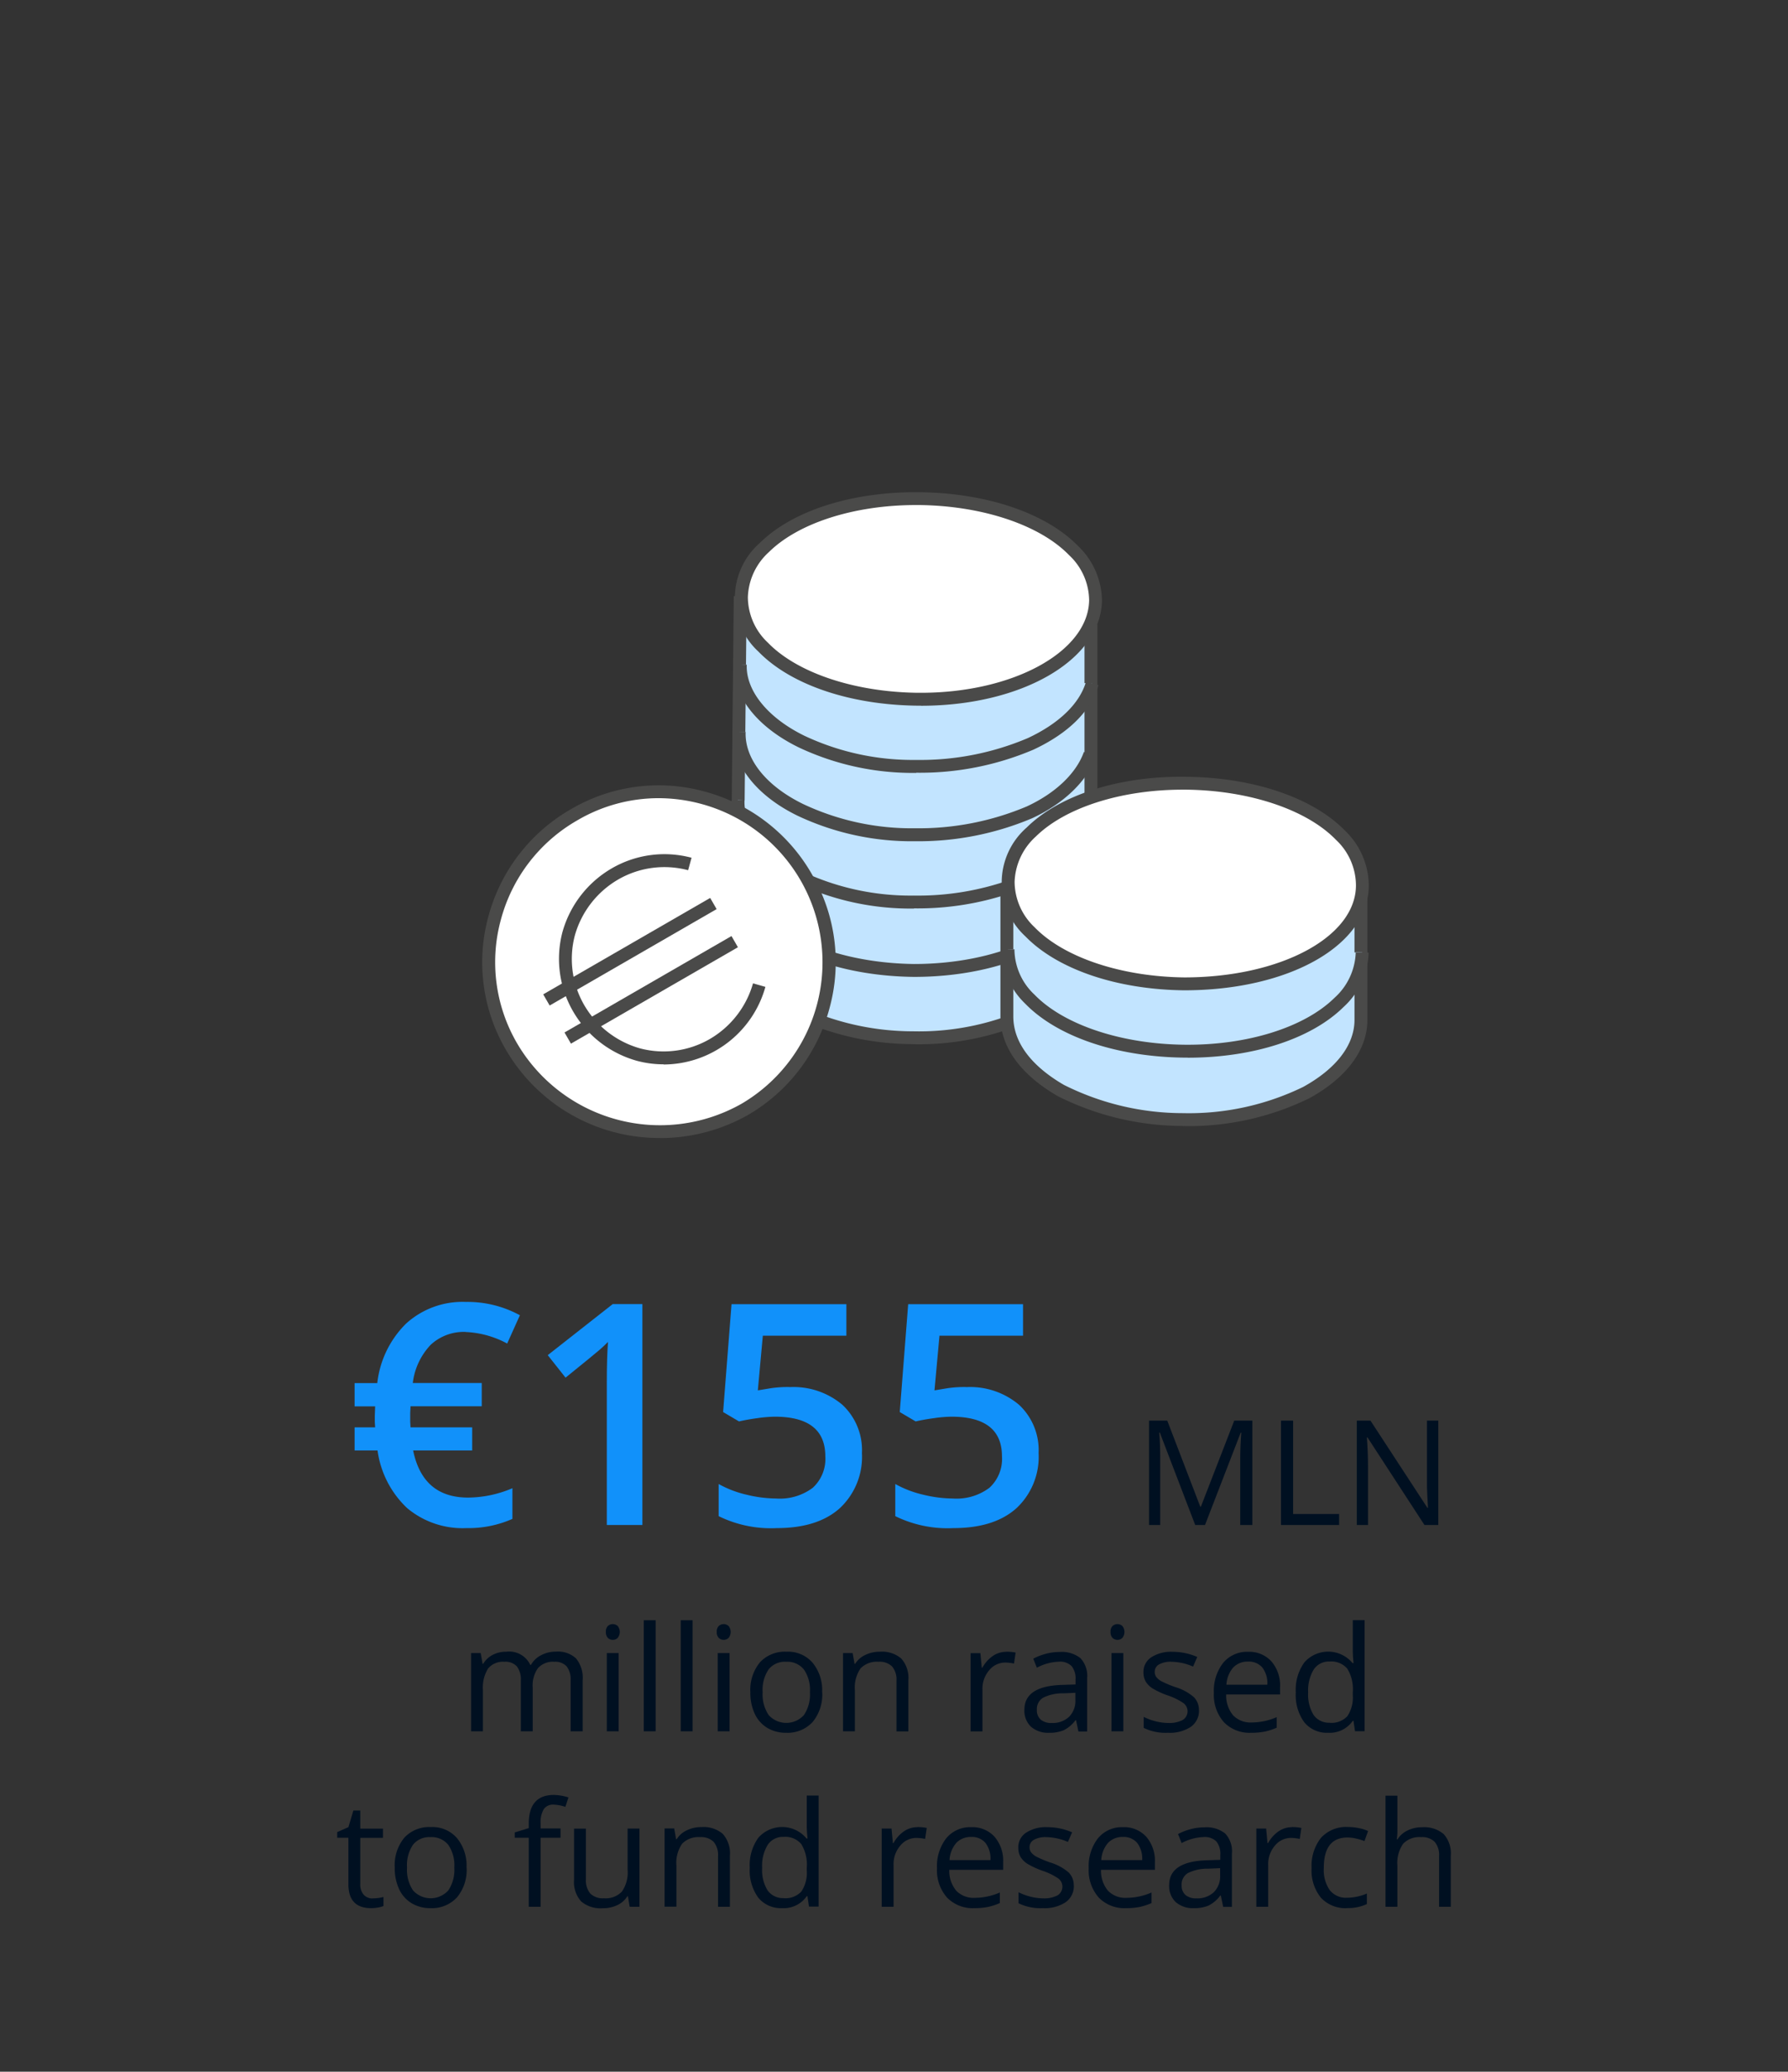<svg xmlns="http://www.w3.org/2000/svg" width="208" height="241" viewBox="0 0 208 241">
  <rect x="0" y="0" width="208" height="241" fill="#333333" stroke="none"/>
  <g id="Onderzoek_icon_2_GeworvenFondsen_EN" transform="translate(-686 -1907)">
    <rect id="Rectangle_586" data-name="Rectangle 586" width="208" height="241" transform="translate(686 1907)" fill="none"/>
    <g id="Group_1809" data-name="Group 1809" transform="translate(221 1877)">
      <g id="Group_1796" data-name="Group 1796">
        <path id="Path_3360" data-name="Path 3360" d="M551.11,99.35l-.39,39.37c0,3.26,2.22,6.26,6.26,8.6a31.694,31.694,0,0,0,14.21,3.39,30.94,30.94,0,0,0,14.34-3.13c4.04-2.22,6.39-5.21,6.39-8.47v-36.5" fill="#c2e4ff"/>
        <path id="Path_3361" data-name="Path 3361" d="M571.19,151.46a32.484,32.484,0,0,1-14.57-3.48c-4.35-2.53-6.65-5.73-6.65-9.26l.39-39.38,1.5.02-.39,39.37c0,2.96,2.03,5.71,5.88,7.95a30.89,30.89,0,0,0,13.85,3.29,30.378,30.378,0,0,0,13.97-3.04c3.86-2.12,5.99-4.89,5.99-7.81v-36.5h1.5v36.5c0,3.49-2.41,6.73-6.78,9.13a31.906,31.906,0,0,1-14.7,3.22Z" fill="#4a4a49"/>
      </g>
      <g id="Group_1797" data-name="Group 1797">
        <path id="Path_3362" data-name="Path 3362" d="M591.65,133.5c-1.83,5.48-10.17,9.39-20.34,9.39-11.6-.13-20.6-5.35-20.47-11.86" fill="#c2e4ff"/>
        <path id="Path_3363" data-name="Path 3363" d="M571.32,143.64c-7.84-.09-14.74-2.44-18.47-6.28a8.9,8.9,0,0,1-2.75-6.35l1.5.03a7.286,7.286,0,0,0,2.33,5.27c3.4,3.51,10.07,5.74,17.4,5.83,9.65,0,17.9-3.73,19.62-8.87l1.42.47c-1.94,5.83-10.6,9.9-21.05,9.9Z" fill="#4a4a49"/>
      </g>
      <g id="Group_1798" data-name="Group 1798">
        <path id="Path_3364" data-name="Path 3364" d="M591.78,125.29c-.78,2.74-3.26,5.21-7.17,7.04a32.761,32.761,0,0,1-13.3,2.61,30.612,30.612,0,0,1-13.3-2.87c-4.56-2.22-7.3-5.61-7.17-9" fill="#c2e4ff"/>
        <path id="Path_3365" data-name="Path 3365" d="M571.32,135.69a31.087,31.087,0,0,1-13.63-2.95c-4.89-2.37-7.73-6-7.58-9.7l1.5.06c-.12,3.04,2.47,6.21,6.75,8.29a29.6,29.6,0,0,0,12.97,2.79,31.986,31.986,0,0,0,12.98-2.54c3.64-1.7,6.04-4.03,6.77-6.57l1.44.41c-.86,3-3.48,5.6-7.58,7.51a33.625,33.625,0,0,1-13.61,2.68Z" fill="#4a4a49"/>
      </g>
      <g id="Group_1799" data-name="Group 1799">
        <path id="Path_3366" data-name="Path 3366" d="M591.78,117.73c-.91,2.61-3.39,5.08-7.04,6.78a33.211,33.211,0,0,1-13.3,2.61,30.612,30.612,0,0,1-13.3-2.87c-4.56-2.22-7.3-5.61-7.17-9.13" fill="#c2e4ff"/>
        <path id="Path_3367" data-name="Path 3367" d="M571.45,127.86a31.087,31.087,0,0,1-13.63-2.95c-4.89-2.37-7.72-6.05-7.58-9.82l1.5.05c-.12,3.17,2.41,6.32,6.75,8.42a29.6,29.6,0,0,0,12.97,2.79,32.323,32.323,0,0,0,12.99-2.54c3.35-1.55,5.77-3.87,6.64-6.34l1.42.5c-1,2.85-3.71,5.48-7.43,7.21a33.991,33.991,0,0,1-13.61,2.68Z" fill="#4a4a49"/>
      </g>
      <g id="Group_1800" data-name="Group 1800">
        <path id="Path_3368" data-name="Path 3368" d="M592.04,109.51c-.78,2.74-3.26,5.21-7.17,7.04a32.761,32.761,0,0,1-13.3,2.61,30.612,30.612,0,0,1-13.3-2.87c-4.56-2.22-7.3-5.61-7.17-9" fill="#c2e4ff"/>
        <path id="Path_3369" data-name="Path 3369" d="M571.58,119.91a31.087,31.087,0,0,1-13.63-2.95c-4.89-2.38-7.73-6-7.58-9.7l1.5.06c-.12,3.04,2.47,6.21,6.75,8.29a29.6,29.6,0,0,0,12.97,2.79,31.986,31.986,0,0,0,12.98-2.54c3.64-1.7,6.04-4.03,6.77-6.57l1.44.41c-.86,3-3.48,5.6-7.57,7.51a33.674,33.674,0,0,1-13.62,2.68Z" fill="#4a4a49"/>
      </g>
      <g id="Group_1801" data-name="Group 1801">
        <path id="Path_3370" data-name="Path 3370" d="M571.71,111.34c-11.6-.13-20.6-5.35-20.47-11.86,0-6.52,9.13-11.6,20.73-11.47s20.6,5.35,20.47,11.86S583.18,111.47,571.71,111.34Z" fill="#fff"/>
        <path id="Path_3371" data-name="Path 3371" d="M572.14,112.09h-.44c-7.83-.09-14.73-2.44-18.46-6.28a8.494,8.494,0,0,1,.15-12.65c3.83-3.78,10.79-5.99,18.59-5.9,7.83.09,14.73,2.44,18.46,6.28a8.9,8.9,0,0,1,2.75,6.35c-.14,6.9-9.35,12.21-21.05,12.21Zm-.59-23.34c-7.15,0-13.67,2.08-17.1,5.47A7.4,7.4,0,0,0,552,99.47a7.312,7.312,0,0,0,2.33,5.29c3.4,3.51,10.07,5.74,17.4,5.83h.41c10.71,0,19.44-4.77,19.56-10.74a7.286,7.286,0,0,0-2.33-5.27c-3.4-3.51-10.07-5.74-17.4-5.83h-.42Z" fill="#4a4a49"/>
      </g>
      <g id="Group_1802" data-name="Group 1802">
        <path id="Path_3372" data-name="Path 3372" d="M582.14,132.85v15.38c0,3.26,2.22,6.26,6.26,8.6a31.694,31.694,0,0,0,14.21,3.39,30.94,30.94,0,0,0,14.34-3.13c4.04-2.22,6.39-5.21,6.39-8.47V134.15" fill="#c2e4ff"/>
        <path id="Path_3373" data-name="Path 3373" d="M602.6,160.98a32.484,32.484,0,0,1-14.57-3.48c-4.35-2.53-6.65-5.73-6.65-9.26V132.86h1.5v15.38c0,2.97,2.03,5.72,5.88,7.96a30.89,30.89,0,0,0,13.85,3.29,30.407,30.407,0,0,0,13.97-3.04c3.86-2.12,5.99-4.89,5.99-7.81V134.17h1.5v14.47c0,3.49-2.41,6.74-6.78,9.13a31.906,31.906,0,0,1-14.7,3.22Z" fill="#4a4a49"/>
      </g>
      <g id="Group_1803" data-name="Group 1803">
        <path id="Path_3374" data-name="Path 3374" d="M623.46,140.8c0,6.52-9.13,11.6-20.73,11.47s-20.6-5.35-20.47-11.86" fill="#c2e4ff"/>
        <path id="Path_3375" data-name="Path 3375" d="M603.17,153.03h-.45c-7.83-.09-14.73-2.44-18.46-6.28a8.9,8.9,0,0,1-2.75-6.35l1.5.03a7.286,7.286,0,0,0,2.33,5.27c3.4,3.51,10.07,5.74,17.4,5.83s14.02-2.01,17.52-5.47a7.4,7.4,0,0,0,2.45-5.25h1.5a8.884,8.884,0,0,1-2.9,6.32c-3.75,3.71-10.51,5.91-18.14,5.91Z" fill="#4a4a49"/>
      </g>
      <g id="Group_1804" data-name="Group 1804">
        <path id="Path_3376" data-name="Path 3376" d="M602.74,144.45c-11.6-.13-20.6-5.35-20.47-11.86,0-6.52,9.13-11.6,20.73-11.47s20.6,5.35,20.47,11.86C623.47,139.5,614.34,144.45,602.74,144.45Z" fill="#fff"/>
        <path id="Path_3377" data-name="Path 3377" d="M602.74,145.2h0c-7.83-.09-14.73-2.44-18.46-6.28a8.494,8.494,0,0,1,.15-12.65c3.83-3.79,10.79-6.03,18.59-5.91,7.83.09,14.73,2.44,18.46,6.28a8.9,8.9,0,0,1,2.75,6.35c0,6.95-9.23,12.21-21.48,12.21Zm-.16-23.34c-7.15,0-13.67,2.08-17.1,5.47a7.444,7.444,0,0,0-2.45,5.25,7.312,7.312,0,0,0,2.33,5.29c3.4,3.51,10.07,5.74,17.4,5.83,11.2,0,19.98-4.71,19.98-10.72a7.312,7.312,0,0,0-2.33-5.29c-3.4-3.51-10.07-5.74-17.4-5.83h-.41Z" fill="#4a4a49"/>
      </g>
      <g id="Group_1805" data-name="Group 1805">
        <path id="Path_3378" data-name="Path 3378" d="M524.51,151.76a19.771,19.771,0,1,1,27.12,7.3A19.952,19.952,0,0,1,524.51,151.76Z" fill="#fff"/>
        <path id="Path_3379" data-name="Path 3379" d="M541.78,162.38a20.626,20.626,0,0,1-17.92-10.25,20.137,20.137,0,0,1-2.06-15.46,20.456,20.456,0,0,1,9.64-12.55,20.131,20.131,0,0,1,15.46-2.06,20.456,20.456,0,0,1,12.55,9.64,20.209,20.209,0,0,1,2.06,15.53A20.424,20.424,0,0,1,552,159.71a20.775,20.775,0,0,1-10.23,2.68Zm-.17-39.53a18.652,18.652,0,0,0-9.42,2.56,18.936,18.936,0,0,0-8.94,11.64,18.737,18.737,0,0,0,1.91,14.33h0a19.266,19.266,0,0,0,26.1,7.02,19.084,19.084,0,0,0-4.75-34.9,19.126,19.126,0,0,0-4.9-.65Z" fill="#4a4a49"/>
      </g>
      <g id="Group_1806" data-name="Group 1806">
        <path id="Path_3380" data-name="Path 3380" d="M545.24,130.5a11.528,11.528,0,0,0-8.74,1.17,11.662,11.662,0,0,0-5.35,6.91,11.5,11.5,0,0,0,1.17,8.73,11.662,11.662,0,0,0,6.91,5.35,11.528,11.528,0,0,0,8.74-1.17,11.662,11.662,0,0,0,5.35-6.91" fill="#fff"/>
        <path id="Path_3381" data-name="Path 3381" d="M542.19,153.81a11.993,11.993,0,0,1-3.14-.42,12.437,12.437,0,0,1-7.36-5.7,12.221,12.221,0,0,1-1.25-9.3,12.437,12.437,0,0,1,5.7-7.36,12.2,12.2,0,0,1,9.31-1.25l-.4,1.45a10.739,10.739,0,0,0-8.17,1.1,10.966,10.966,0,0,0-5,6.46,10.721,10.721,0,0,0,1.1,8.16,10.966,10.966,0,0,0,6.46,5,10.72,10.72,0,0,0,8.16-1.1,10.966,10.966,0,0,0,5-6.46l1.44.41a12.343,12.343,0,0,1-11.85,9.03Z" fill="#4a4a49"/>
      </g>
      <g id="Group_1807" data-name="Group 1807">
        <line id="Line_139" data-name="Line 139" y1="11.21" x2="19.43" transform="translate(528.55 135.07)" fill="#c2e4ff"/>
        <rect id="Rectangle_605" data-name="Rectangle 605" width="22.43" height="1.5" transform="translate(528.191 145.67) rotate(-30)" fill="#4a4a49"/>
      </g>
      <g id="Group_1808" data-name="Group 1808">
        <line id="Line_140" data-name="Line 140" y1="11.21" x2="19.43" transform="translate(531.03 139.5)" fill="#fff"/>
        <rect id="Rectangle_606" data-name="Rectangle 606" width="22.43" height="1.5" transform="translate(530.669 150.105) rotate(-30)" fill="#4a4a49"/>
      </g>
    </g>
    <g id="Group_1795" data-name="Group 1795" transform="translate(221 1877)">
      <g id="Group_1793" data-name="Group 1793">
        <path id="Path_3326" data-name="Path 3326" d="M519.17,184.94a5.662,5.662,0,0,0-4.05,1.48,7.784,7.784,0,0,0-2.1,4.46h8.02v2.71h-8.28l-.04.79v.97l.04.69h7.17v2.69h-6.87c.75,3.66,2.88,5.48,6.4,5.48a13.358,13.358,0,0,0,5.15-1.09v3.57a12.66,12.66,0,0,1-5.36,1.07,10.036,10.036,0,0,1-6.88-2.32,11.308,11.308,0,0,1-3.45-6.71h-2.67v-2.69h2.39l-.04-.65v-.65l.04-1.14h-2.39v-2.71h2.64a11.506,11.506,0,0,1,3.36-6.93,9.753,9.753,0,0,1,6.94-2.51,12.721,12.721,0,0,1,6.29,1.55L524,186.29a11.128,11.128,0,0,0-4.82-1.34Z" fill="#1191fa"/>
        <path id="Path_3327" data-name="Path 3327" d="M539.72,207.4h-4.13V190.81c0-1.98.05-3.55.14-4.71q-.405.42-.99.93t-3.95,3.23l-2.07-2.62,7.56-5.94h3.45v25.7Z" fill="#1191fa"/>
        <path id="Path_3328" data-name="Path 3328" d="M556.85,191.36a8.81,8.81,0,0,1,6.15,2.06,7.2,7.2,0,0,1,2.27,5.61,8.174,8.174,0,0,1-2.58,6.42q-2.58,2.31-7.32,2.31a13.8,13.8,0,0,1-6.77-1.39v-3.74a12.3,12.3,0,0,0,3.27,1.25,15.006,15.006,0,0,0,3.43.44,6.377,6.377,0,0,0,4.25-1.25,4.554,4.554,0,0,0,1.46-3.66q0-4.605-5.87-4.61a15.731,15.731,0,0,0-2.04.17c-.81.11-1.52.24-2.13.38l-1.85-1.09.98-12.55h13.36v3.67h-9.72l-.58,6.36c.41-.07.91-.15,1.5-.25a13.444,13.444,0,0,1,2.17-.14Z" fill="#1191fa"/>
        <path id="Path_3329" data-name="Path 3329" d="M577.4,191.36a8.81,8.81,0,0,1,6.15,2.06,7.2,7.2,0,0,1,2.27,5.61,8.174,8.174,0,0,1-2.58,6.42q-2.58,2.31-7.32,2.31a13.8,13.8,0,0,1-6.77-1.39v-3.74a12.3,12.3,0,0,0,3.27,1.25,15.006,15.006,0,0,0,3.43.44,6.377,6.377,0,0,0,4.25-1.25,4.554,4.554,0,0,0,1.46-3.66q0-4.605-5.87-4.61a15.731,15.731,0,0,0-2.04.17c-.81.11-1.52.24-2.13.38l-1.85-1.09.98-12.55h13.36v3.67h-9.72l-.58,6.36c.41-.07.91-.15,1.5-.25a13.444,13.444,0,0,1,2.17-.14Z" fill="#1191fa"/>
        <path id="Path_3330" data-name="Path 3330" d="M604.04,207.4l-4.12-10.76h-.07c.08.85.12,1.87.12,3.04v7.72h-1.3V195.26h2.12l3.84,10.01h.07l3.88-10.01h2.11V207.4h-1.41v-7.82c0-.9.04-1.87.12-2.92h-.07l-4.15,10.74Z" fill="#001021"/>
        <path id="Path_3331" data-name="Path 3331" d="M614.02,207.4V195.26h1.41v10.86h5.35v1.28h-6.77Z" fill="#001021"/>
        <path id="Path_3332" data-name="Path 3332" d="M632.32,207.4h-1.61l-6.63-10.19h-.07c.09,1.2.13,2.29.13,3.29v6.9h-1.3V195.26h1.59l6.62,10.14h.07c-.01-.15-.04-.63-.08-1.44s-.05-1.39-.04-1.74v-6.96h1.32V207.4Z" fill="#001021"/>
      </g>
      <g id="Group_1794" data-name="Group 1794">
        <path id="Path_3333" data-name="Path 3333" d="M531.38,231.4v-5.92a2.44,2.44,0,0,0-.46-1.63,1.8,1.8,0,0,0-1.44-.54,2.336,2.336,0,0,0-1.9.74,3.5,3.5,0,0,0-.61,2.27v5.08h-1.38v-5.92a2.5,2.5,0,0,0-.46-1.63,1.794,1.794,0,0,0-1.45-.54,2.254,2.254,0,0,0-1.9.78,4.219,4.219,0,0,0-.6,2.54v4.77H519.8v-9.1h1.12l.22,1.25h.07a2.758,2.758,0,0,1,1.1-1.04,3.33,3.33,0,0,1,1.59-.37,2.7,2.7,0,0,1,2.79,1.54h.07a2.862,2.862,0,0,1,1.18-1.13,3.634,3.634,0,0,1,1.76-.42,3.066,3.066,0,0,1,2.31.79,3.556,3.556,0,0,1,.77,2.54v5.94H531.4Z" fill="#001021"/>
        <path id="Path_3334" data-name="Path 3334" d="M535.48,219.84a.909.909,0,0,1,.23-.69.861.861,0,0,1,1.15,0,1.112,1.112,0,0,1,0,1.38.834.834,0,0,1-1.15,0A.94.94,0,0,1,535.48,219.84Zm1.49,11.56h-1.38v-9.1h1.38Z" fill="#001021"/>
        <path id="Path_3335" data-name="Path 3335" d="M541.27,231.4h-1.38V218.48h1.38Z" fill="#001021"/>
        <path id="Path_3336" data-name="Path 3336" d="M545.57,231.4h-1.38V218.48h1.38Z" fill="#001021"/>
        <path id="Path_3337" data-name="Path 3337" d="M548.38,219.84a.909.909,0,0,1,.23-.69.861.861,0,0,1,1.15,0,1.112,1.112,0,0,1,0,1.38.834.834,0,0,1-1.15,0A.94.94,0,0,1,548.38,219.84Zm1.49,11.56h-1.38v-9.1h1.38Z" fill="#001021"/>
        <path id="Path_3338" data-name="Path 3338" d="M560.65,226.85a4.994,4.994,0,0,1-1.12,3.47,3.965,3.965,0,0,1-3.1,1.25,4.135,4.135,0,0,1-2.17-.57,3.766,3.766,0,0,1-1.46-1.64,5.766,5.766,0,0,1-.51-2.51,5.04,5.04,0,0,1,1.11-3.47,3.922,3.922,0,0,1,3.09-1.24,3.764,3.764,0,0,1,3.03,1.27,5,5,0,0,1,1.12,3.44Zm-6.93,0a4.3,4.3,0,0,0,.7,2.66,2.764,2.764,0,0,0,4.1,0,4.283,4.283,0,0,0,.7-2.66,4.2,4.2,0,0,0-.7-2.64,2.47,2.47,0,0,0-2.07-.9,2.419,2.419,0,0,0-2.04.89A4.259,4.259,0,0,0,553.72,226.85Z" fill="#001021"/>
        <path id="Path_3339" data-name="Path 3339" d="M569.29,231.4v-5.88a2.373,2.373,0,0,0-.51-1.66,2.05,2.05,0,0,0-1.58-.55,2.624,2.624,0,0,0-2.09.77,3.9,3.9,0,0,0-.66,2.55v4.77h-1.38v-9.1h1.12l.22,1.25h.07a2.748,2.748,0,0,1,1.19-1.04,3.818,3.818,0,0,1,1.7-.37,3.426,3.426,0,0,1,2.47.79,3.388,3.388,0,0,1,.83,2.54v5.94h-1.38Z" fill="#001021"/>
        <path id="Path_3340" data-name="Path 3340" d="M582.06,222.14a5.187,5.187,0,0,1,1.09.1l-.19,1.28a4.908,4.908,0,0,0-1-.12,2.414,2.414,0,0,0-1.89.9,3.278,3.278,0,0,0-.78,2.23v4.88h-1.38v-9.1h1.14l.16,1.69h.07a3.994,3.994,0,0,1,1.22-1.37,2.766,2.766,0,0,1,1.57-.48Z" fill="#001021"/>
        <path id="Path_3341" data-name="Path 3341" d="M590.45,231.4l-.27-1.29h-.07a3.8,3.8,0,0,1-1.36,1.16,4.158,4.158,0,0,1-1.69.3,3.013,3.013,0,0,1-2.12-.7,2.561,2.561,0,0,1-.77-1.98q0-2.76,4.41-2.89l1.54-.05v-.56a2.294,2.294,0,0,0-.46-1.58,1.9,1.9,0,0,0-1.47-.51,5.893,5.893,0,0,0-2.57.7l-.42-1.05a6.8,6.8,0,0,1,1.47-.57,6.3,6.3,0,0,1,1.61-.21,3.471,3.471,0,0,1,2.41.72,3.021,3.021,0,0,1,.78,2.32v6.21h-1.02Zm-3.11-.97a2.794,2.794,0,0,0,2.02-.71,2.617,2.617,0,0,0,.74-1.98v-.82l-1.38.06a5.054,5.054,0,0,0-2.37.51,1.53,1.53,0,0,0-.73,1.41,1.427,1.427,0,0,0,.45,1.14,1.873,1.873,0,0,0,1.27.39Z" fill="#001021"/>
        <path id="Path_3342" data-name="Path 3342" d="M594.19,219.84a.909.909,0,0,1,.23-.69.861.861,0,0,1,1.15,0,1.112,1.112,0,0,1,0,1.38.834.834,0,0,1-1.15,0A.94.94,0,0,1,594.19,219.84Zm1.49,11.56H594.3v-9.1h1.38Z" fill="#001021"/>
        <path id="Path_3343" data-name="Path 3343" d="M604.48,228.92a2.283,2.283,0,0,1-.95,1.96,4.454,4.454,0,0,1-2.66.69,5.766,5.766,0,0,1-2.82-.57v-1.28a6.591,6.591,0,0,0,1.41.52,6.212,6.212,0,0,0,1.45.19,3.4,3.4,0,0,0,1.66-.34,1.188,1.188,0,0,0,.12-1.96,7.322,7.322,0,0,0-1.8-.89,9.749,9.749,0,0,1-1.81-.83,2.538,2.538,0,0,1-.8-.8,2.146,2.146,0,0,1-.26-1.07,2.012,2.012,0,0,1,.91-1.75,4.2,4.2,0,0,1,2.48-.64,7.207,7.207,0,0,1,2.87.6l-.49,1.12a6.494,6.494,0,0,0-2.48-.56,2.813,2.813,0,0,0-1.48.31.966.966,0,0,0-.5.85.994.994,0,0,0,.19.62,1.947,1.947,0,0,0,.6.49,12.7,12.7,0,0,0,1.59.67,5.9,5.9,0,0,1,2.19,1.19,2.092,2.092,0,0,1,.57,1.5Z" fill="#001021"/>
        <path id="Path_3344" data-name="Path 3344" d="M610.56,231.57a4.151,4.151,0,0,1-3.18-1.23,4.8,4.8,0,0,1-1.17-3.41,5.3,5.3,0,0,1,1.08-3.49,3.6,3.6,0,0,1,2.91-1.29,3.477,3.477,0,0,1,2.71,1.12,4.271,4.271,0,0,1,1,2.97v.87h-6.27a3.612,3.612,0,0,0,.81,2.43,2.8,2.8,0,0,0,2.16.83,7.357,7.357,0,0,0,2.91-.62v1.23a7.355,7.355,0,0,1-1.38.45,7.809,7.809,0,0,1-1.57.14Zm-.37-8.28a2.283,2.283,0,0,0-1.75.71,3.336,3.336,0,0,0-.77,1.98h4.76a3.02,3.02,0,0,0-.58-2A2.052,2.052,0,0,0,610.19,223.29Z" fill="#001021"/>
        <path id="Path_3345" data-name="Path 3345" d="M622.45,230.18h-.08a3.259,3.259,0,0,1-2.86,1.39,3.393,3.393,0,0,1-2.78-1.22,5.372,5.372,0,0,1-.99-3.47,5.443,5.443,0,0,1,1-3.5,3.687,3.687,0,0,1,5.61.09h.11l-.06-.66-.03-.64v-3.7h1.38v12.92h-1.12l-.18-1.22Zm-2.76.23a2.534,2.534,0,0,0,2.05-.77,3.906,3.906,0,0,0,.63-2.48v-.29a4.557,4.557,0,0,0-.64-2.76,2.44,2.44,0,0,0-2.05-.83,2.11,2.11,0,0,0-1.86.94,4.692,4.692,0,0,0-.64,2.66,4.5,4.5,0,0,0,.64,2.63,2.177,2.177,0,0,0,1.88.89Z" fill="#001021"/>
        <path id="Path_3346" data-name="Path 3346" d="M508.36,250.83a5.519,5.519,0,0,0,.71-.05,4.985,4.985,0,0,0,.54-.11v1.05a2.733,2.733,0,0,1-.66.18,4.591,4.591,0,0,1-.78.07c-1.76,0-2.64-.93-2.64-2.78v-5.41h-1.3v-.66l1.3-.57.58-1.94h.8v2.11h2.64v1.07h-2.64v5.35a1.828,1.828,0,0,0,.39,1.26,1.372,1.372,0,0,0,1.07.44Z" fill="#001021"/>
        <path id="Path_3347" data-name="Path 3347" d="M519.28,247.25a4.994,4.994,0,0,1-1.12,3.47,3.965,3.965,0,0,1-3.1,1.25,4.135,4.135,0,0,1-2.17-.57,3.766,3.766,0,0,1-1.46-1.64,5.767,5.767,0,0,1-.51-2.51,5.04,5.04,0,0,1,1.11-3.47,3.922,3.922,0,0,1,3.09-1.24,3.764,3.764,0,0,1,3.03,1.27,5,5,0,0,1,1.12,3.44Zm-6.93,0a4.3,4.3,0,0,0,.7,2.66,2.764,2.764,0,0,0,4.1,0,4.283,4.283,0,0,0,.7-2.66,4.2,4.2,0,0,0-.7-2.64,2.47,2.47,0,0,0-2.07-.9,2.419,2.419,0,0,0-2.04.89A4.259,4.259,0,0,0,512.35,247.25Z" fill="#001021"/>
        <path id="Path_3348" data-name="Path 3348" d="M530.21,243.78h-2.32v8.03h-1.38v-8.03h-1.63v-.62l1.63-.5v-.51c0-2.24.98-3.35,2.93-3.35a6.107,6.107,0,0,1,1.69.29l-.36,1.1a4.644,4.644,0,0,0-1.36-.26,1.3,1.3,0,0,0-1.15.52,2.974,2.974,0,0,0-.37,1.66v.59h2.32v1.07Z" fill="#001021"/>
        <path id="Path_3349" data-name="Path 3349" d="M533.16,242.71v5.9a2.373,2.373,0,0,0,.51,1.66,2.059,2.059,0,0,0,1.59.55,2.6,2.6,0,0,0,2.09-.78,3.938,3.938,0,0,0,.66-2.55v-4.78h1.38v9.1h-1.14l-.2-1.22h-.07a2.73,2.73,0,0,1-1.17,1.03,3.9,3.9,0,0,1-1.71.36,3.463,3.463,0,0,1-2.49-.79,3.368,3.368,0,0,1-.83-2.52v-5.95h1.39Z" fill="#001021"/>
        <path id="Path_3350" data-name="Path 3350" d="M548.53,251.8v-5.88a2.373,2.373,0,0,0-.51-1.66,2.05,2.05,0,0,0-1.58-.55,2.624,2.624,0,0,0-2.09.77,3.9,3.9,0,0,0-.66,2.55v4.77h-1.38v-9.1h1.12l.22,1.25h.07a2.748,2.748,0,0,1,1.19-1.04,3.818,3.818,0,0,1,1.7-.37,3.426,3.426,0,0,1,2.47.79,3.388,3.388,0,0,1,.83,2.54v5.94h-1.38Z" fill="#001021"/>
        <path id="Path_3351" data-name="Path 3351" d="M558.93,250.58h-.08a3.259,3.259,0,0,1-2.86,1.39,3.393,3.393,0,0,1-2.78-1.22,5.372,5.372,0,0,1-.99-3.47,5.443,5.443,0,0,1,1-3.5,3.687,3.687,0,0,1,5.61.09h.11l-.06-.66-.03-.64v-3.7h1.38v12.92h-1.12l-.18-1.22Zm-2.76.23a2.534,2.534,0,0,0,2.05-.77,3.906,3.906,0,0,0,.63-2.48v-.29a4.557,4.557,0,0,0-.64-2.76,2.44,2.44,0,0,0-2.05-.83,2.11,2.11,0,0,0-1.86.94,4.692,4.692,0,0,0-.64,2.66,4.5,4.5,0,0,0,.64,2.63,2.177,2.177,0,0,0,1.88.89Z" fill="#001021"/>
        <path id="Path_3352" data-name="Path 3352" d="M571.72,242.54a5.187,5.187,0,0,1,1.09.1l-.19,1.28a4.908,4.908,0,0,0-1-.12,2.414,2.414,0,0,0-1.89.9,3.278,3.278,0,0,0-.78,2.23v4.88h-1.38v-9.1h1.14l.16,1.69h.07a3.994,3.994,0,0,1,1.22-1.37,2.766,2.766,0,0,1,1.57-.48Z" fill="#001021"/>
        <path id="Path_3353" data-name="Path 3353" d="M578.35,251.97a4.151,4.151,0,0,1-3.18-1.23,4.8,4.8,0,0,1-1.17-3.41,5.3,5.3,0,0,1,1.08-3.49,3.6,3.6,0,0,1,2.91-1.29,3.477,3.477,0,0,1,2.71,1.12,4.271,4.271,0,0,1,1,2.97v.87h-6.27a3.612,3.612,0,0,0,.81,2.43,2.8,2.8,0,0,0,2.16.83,7.357,7.357,0,0,0,2.91-.62v1.23a7.355,7.355,0,0,1-1.38.45,7.809,7.809,0,0,1-1.57.14Zm-.37-8.28a2.283,2.283,0,0,0-1.75.71,3.336,3.336,0,0,0-.77,1.98h4.76a3.02,3.02,0,0,0-.58-2A2.052,2.052,0,0,0,577.98,243.69Z" fill="#001021"/>
        <path id="Path_3354" data-name="Path 3354" d="M589.92,249.32a2.283,2.283,0,0,1-.95,1.96,4.454,4.454,0,0,1-2.66.69,5.766,5.766,0,0,1-2.82-.57v-1.28a6.591,6.591,0,0,0,1.41.52,6.212,6.212,0,0,0,1.45.19,3.4,3.4,0,0,0,1.66-.34,1.188,1.188,0,0,0,.12-1.96,7.322,7.322,0,0,0-1.8-.89,9.749,9.749,0,0,1-1.81-.83,2.538,2.538,0,0,1-.8-.8,2.146,2.146,0,0,1-.26-1.07,2.012,2.012,0,0,1,.91-1.75,4.2,4.2,0,0,1,2.48-.64,7.207,7.207,0,0,1,2.87.6l-.49,1.12a6.494,6.494,0,0,0-2.48-.56,2.813,2.813,0,0,0-1.48.31.966.966,0,0,0-.5.85.994.994,0,0,0,.19.62,1.947,1.947,0,0,0,.6.49,12.7,12.7,0,0,0,1.59.67,5.9,5.9,0,0,1,2.19,1.19,2.092,2.092,0,0,1,.57,1.5Z" fill="#001021"/>
        <path id="Path_3355" data-name="Path 3355" d="M596,251.97a4.151,4.151,0,0,1-3.18-1.23,4.8,4.8,0,0,1-1.17-3.41,5.3,5.3,0,0,1,1.08-3.49,3.6,3.6,0,0,1,2.91-1.29,3.477,3.477,0,0,1,2.71,1.12,4.271,4.271,0,0,1,1,2.97v.87h-6.27a3.612,3.612,0,0,0,.81,2.43,2.8,2.8,0,0,0,2.16.83,7.357,7.357,0,0,0,2.91-.62v1.23a7.355,7.355,0,0,1-1.38.45,7.809,7.809,0,0,1-1.57.14Zm-.37-8.28a2.283,2.283,0,0,0-1.75.71,3.336,3.336,0,0,0-.77,1.98h4.76a3.02,3.02,0,0,0-.58-2A2.052,2.052,0,0,0,595.63,243.69Z" fill="#001021"/>
        <path id="Path_3356" data-name="Path 3356" d="M607.29,251.8l-.27-1.29h-.07a3.8,3.8,0,0,1-1.36,1.16,4.158,4.158,0,0,1-1.69.3,3.013,3.013,0,0,1-2.12-.7,2.561,2.561,0,0,1-.77-1.98q0-2.76,4.41-2.89l1.54-.05v-.56a2.294,2.294,0,0,0-.46-1.58,1.9,1.9,0,0,0-1.47-.51,5.893,5.893,0,0,0-2.57.7l-.42-1.05a6.8,6.8,0,0,1,1.47-.57,6.3,6.3,0,0,1,1.61-.21,3.471,3.471,0,0,1,2.41.72,3.021,3.021,0,0,1,.78,2.32v6.21h-1.02Zm-3.11-.97a2.794,2.794,0,0,0,2.02-.71,2.617,2.617,0,0,0,.74-1.98v-.82l-1.38.06a5.054,5.054,0,0,0-2.37.51,1.53,1.53,0,0,0-.73,1.41,1.427,1.427,0,0,0,.45,1.14,1.873,1.873,0,0,0,1.27.39Z" fill="#001021"/>
        <path id="Path_3357" data-name="Path 3357" d="M615.3,242.54a5.187,5.187,0,0,1,1.09.1l-.19,1.28a4.908,4.908,0,0,0-1-.12,2.414,2.414,0,0,0-1.89.9,3.278,3.278,0,0,0-.78,2.23v4.88h-1.38v-9.1h1.14l.16,1.69h.07a3.994,3.994,0,0,1,1.22-1.37,2.766,2.766,0,0,1,1.57-.48Z" fill="#001021"/>
        <path id="Path_3358" data-name="Path 3358" d="M621.72,251.97a3.883,3.883,0,0,1-3.06-1.22,5.013,5.013,0,0,1-1.08-3.44,5.253,5.253,0,0,1,1.1-3.53,3.959,3.959,0,0,1,3.13-1.25,6.406,6.406,0,0,1,1.31.14,4.459,4.459,0,0,1,1.03.33l-.42,1.17a6.544,6.544,0,0,0-1-.3,4.483,4.483,0,0,0-.96-.12q-2.775,0-2.77,3.54a4.121,4.121,0,0,0,.68,2.57,2.386,2.386,0,0,0,2,.9,6.02,6.02,0,0,0,2.33-.49v1.22a5.061,5.061,0,0,1-2.3.47Z" fill="#001021"/>
        <path id="Path_3359" data-name="Path 3359" d="M632.41,251.8v-5.88a2.373,2.373,0,0,0-.51-1.66,2.05,2.05,0,0,0-1.58-.55,2.6,2.6,0,0,0-2.1.78,3.951,3.951,0,0,0-.66,2.56v4.76h-1.38V238.89h1.38v3.91a7.636,7.636,0,0,1-.07,1.17h.08a2.775,2.775,0,0,1,1.16-1.03,3.774,3.774,0,0,1,1.71-.38,3.489,3.489,0,0,1,2.5.79,3.328,3.328,0,0,1,.83,2.52v5.94h-1.38Z" fill="#001021"/>
      </g>
    </g>
  </g>
</svg>
